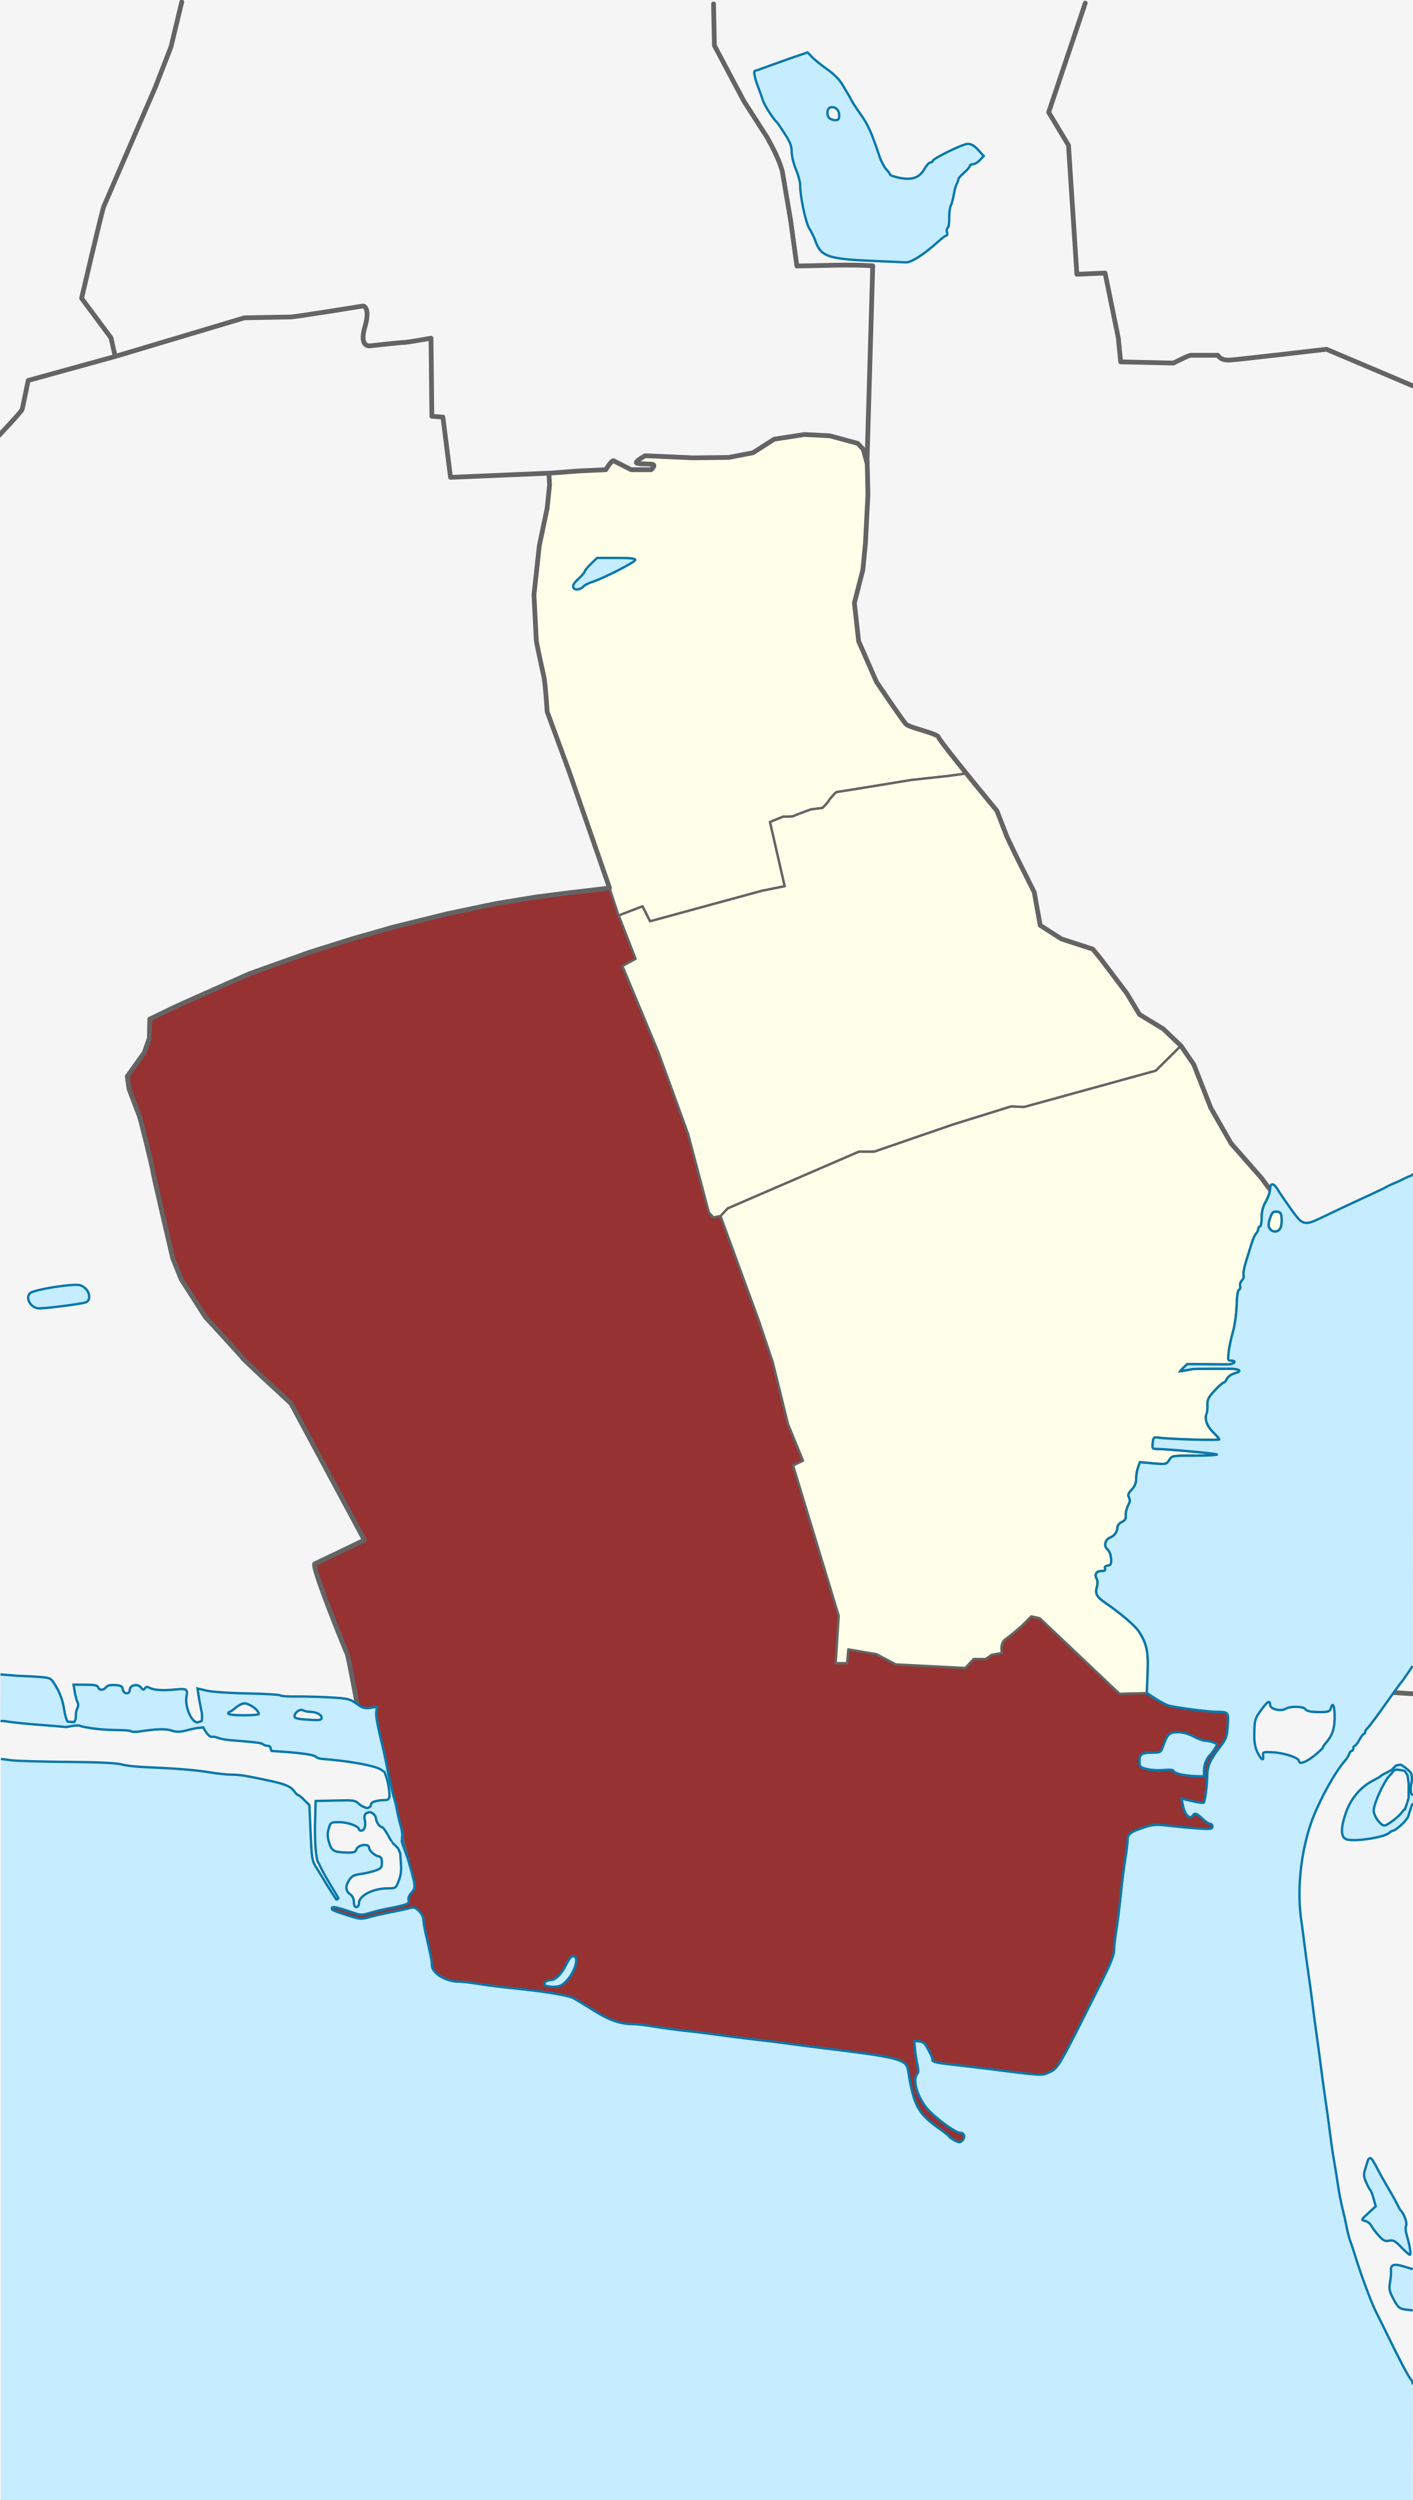 <?xml version="1.0" encoding="UTF-8"?>
<!-- Created with Inkscape (http://www.inkscape.org/) -->
<svg xmlns="http://www.w3.org/2000/svg" xmlns:dc="http://purl.org/dc/elements/1.1/" xmlns:cc="http://creativecommons.org/ns#" xmlns:rdf="http://www.w3.org/1999/02/22-rdf-syntax-ns#" xmlns:svg="http://www.w3.org/2000/svg" xmlns:sodipodi="http://sodipodi.sourceforge.net/DTD/sodipodi-0.dtd" xmlns:inkscape="http://www.inkscape.org/namespaces/inkscape" width="594.79" height="1052.36" id="svg3775" version="1.1" inkscape:version="0.48.1 " sodipodi:docname="Hvidovre_municipality.svg">
  <title id="title4437">Hvidovre municipality</title>
  <defs id="defs3" />
  <sodipodi:namedview inkscape:document-units="px" id="base" pagecolor="#ffffff" bordercolor="#666666" borderopacity="1.0" inkscape:pageopacity="0.0" inkscape:pageshadow="2" inkscape:zoom="0.49497475" inkscape:cx="128.31494" inkscape:cy="614.74326" inkscape:current-layer="svg3775" showgrid="false" units="px" fit-margin-top="0" fit-margin-left="0" fit-margin-right="0" fit-margin-bottom="0" inkscape:window-width="678" inkscape:window-height="716" inkscape:window-x="2089" inkscape:window-y="32" inkscape:window-maximized="0" showguides="true" inkscape:guide-bbox="true" />
  <rect style="fill:#f5f5f5;stroke:none" id="Denmark-BG" width="594.79" height="1052.36" x="0" y="0" />
  <g id="Hvidovre_municipality">
    <path id="Avedøre_sogn" style="color:#000000;fill:#963232;fill-opacity:1;stroke:#646464;stroke-width:1;stroke-linecap:round;stroke-linejoin:round;stroke-miterlimit:4;stroke-opacity:1;stroke-dasharray:none;stroke-dashoffset:0;marker:none;visibility:visible;display:inline;overflow:visible;enable-background:accumulate" d="m 319.334,555.617 5.935,17.678 6.44,26.138 6.313,15.405 -4.167,2.02 19.193,63.261 -1.263,19.951 4.798,0 0.505,-5.808 11.869,2.02 8.081,4.293 29.294,1.515 3.536,-3.788 5.051,0 2.525,-1.768 4.293,-0.758 c 0,0 -1.01,-4.041 1.515,-5.808 2.525,-1.768 6.819,-5.556 6.819,-5.556 l 4.041,-4.041 3.536,0.758 33.588,31.82 11.502,-0.288 3.637,2.308 c 2.005,1.29 4.455,2.598 5.438,2.906 2.519,0.791 16.901,2.68 20.469,2.688 4.846,0.009 4.946,0.113 4.531,5.906 -0.338,4.723 -0.647,5.505 -3.406,9.094 -4.058,5.278 -5.157,7.794 -5.219,11.906 -0.061,4.063 -0.95,10.762 -1.5,11.312 -0.211,0.211 -2.391,-0.084 -4.844,-0.656 l -4.469,-1.031 0.5,2.531 c 0.802,4.274 2.992,6.586 4.281,4.5 0.723,-1.17 1.695,-0.825 4.062,1.438 1.233,1.179 2.656,2.156 3.188,2.156 0.531,0 0.969,0.519 0.969,1.156 0,1.012 -0.794,1.105 -6.25,0.75 -3.438,-0.224 -8.922,-0.736 -12.188,-1.125 -5.121,-0.61 -6.503,-0.522 -10.094,0.625 -5.928,1.894 -7.184,2.84 -7.188,5.375 -10e-4,1.182 -0.452,4.879 -1,8.219 -0.548,3.339 -1.375,9.911 -1.844,14.625 -0.469,4.714 -1.29,11.375 -1.844,14.812 -0.553,3.438 -1,7.435 -1,8.875 0,1.8 -1.465,5.545 -4.688,11.969 -19.636,39.145 -18.635,37.399 -23.062,39.5 -2.535,1.203 -3.14,1.161 -24.75,-1.594 -4.321,-0.551 -11.487,-1.395 -15.906,-1.875 -5.796,-0.63 -8.031,-1.124 -8.031,-1.812 0,-0.525 -0.292,-1.505 -0.625,-2.188 -2.399,-4.909 -2.936,-5.54 -4.969,-5.75 l -2.094,-0.219 0.312,3.438 c 0.172,1.888 0.639,4.835 1.031,6.562 0.489,2.158 0.453,3.39 -0.062,3.906 -2.331,2.331 0.37,10.79 4.906,15.438 4.079,4.179 11.273,9.312 13.062,9.312 1.81,0 2.405,1.845 1.031,3.219 -1.006,1.006 -1.331,1.007 -3.219,0.031 -1.155,-0.597 -2.21,-1.347 -2.344,-1.656 -0.134,-0.31 -2.027,-1.808 -4.188,-3.344 -9.085,-6.456 -10.742,-9.615 -13.156,-24.719 -0.712,-4.454 -4.253,-5.327 -36.469,-9.219 -3.536,-0.427 -9.812,-1.245 -13.938,-1.812 -4.125,-0.568 -10.728,-1.387 -14.656,-1.812 -3.929,-0.425 -10.174,-1.208 -13.906,-1.75 -3.732,-0.542 -10.156,-1.351 -14.281,-1.781 -4.125,-0.43 -10.283,-1.265 -13.656,-1.844 -3.373,-0.579 -7.299,-1.031 -8.719,-1.031 -5.46,0 -10.121,-1.616 -16.781,-5.812 -3.662,-2.307 -7.539,-4.648 -8.594,-5.188 -2.247,-1.149 -12.652,-2.848 -24.75,-4.031 -4.714,-0.461 -11.317,-1.295 -14.656,-1.844 -3.339,-0.548 -7.242,-0.999 -8.656,-1 -5.493,-0.005 -11.344,-3.568 -11.344,-6.906 0,-1.675 -0.455,-4.073 -2.438,-12.5 -0.616,-2.618 -1.125,-5.591 -1.125,-6.625 0,-1.062 -0.814,-2.658 -1.844,-3.688 -1.45,-1.45 -2.215,-1.731 -3.75,-1.312 -1.061,0.289 -3.268,0.818 -4.938,1.156 -7.967,1.612 -9.352,1.902 -12.469,2.781 -2.943,0.83 -3.834,0.776 -7.5,-0.375 -6.744,-2.117 -8.094,-2.65 -8.094,-3.312 0,-0.397 0.203,-0.611 0.832,-0.597 1.133,0.026 3.65,0.792 8.855,2.566 2.467,0.84 3.354,0.82 6.062,-0.031 1.748,-0.549 5.112,-1.381 7.469,-1.844 8.648,-1.699 9.54,-2.039 9.125,-3.625 -0.243,-0.929 0.226,-2.095 1.281,-3.219 1.807,-1.923 1.733,-2.711 -1.312,-13.188 l -2.574,-10.504 c 0.395,-0.756 0.196,-1.746 -0.457,-3.465 -0.407,-1.071 -1.25,-4.572 -1.875,-7.75 -0.535,-2.722 -1.021,-4.61 -1.452,-5.671 l -2.201,-9.545 c -0.022,-0.233 -1.397,-7.778 -3.16,-14.721 -1.18,-4.646 -2.031,-9.538 -1.875,-10.875 l 0.281,-2.438 -2.75,0.438 c -2.321,0.371 -3.222,0.111 -5.681,-1.633 0,0 -3.618,-20.418 -4.154,-21.311 -0.536,-0.893 -15.179,-36.964 -13.571,-37.679 1.607,-0.714 20.893,-10 20.893,-10 l -30.893,-57.5 c 0,0 -20.179,-18.571 -20.536,-19.286 -0.357,-0.714 -15.536,-17.143 -15.536,-17.143 L 76.25,538.431 72.679,529.503 c 0,0 -8.393,-35.893 -8.393,-36.786 0,-0.893 -5.179,-21.964 -5.714,-23.214 -0.536,-1.25 -4.286,-11.25 -4.286,-11.25 l -0.714,-5.179 7.143,-10 2.143,-6.071 0.179,-8.036 c 0,0 12.143,-5.893 13.036,-6.25 0.893,-0.357 28.036,-12.5 28.929,-12.857 0.893,-0.357 25.536,-9.107 25.536,-9.107 l 17.452,-5.497 17.678,-5.051 22.476,-5.556 20.456,-4.293 16.92,-2.778 13.89,-1.768 17.173,-2.02 3.914,11.49 7.071,18.309 -5.556,3.03 15.152,36.365 12.501,34.345 8.713,32.956 1.894,2.147 2.967,-0.631 z" inkscape:connector-curvature="0" sodipodi:nodetypes="ccccccccccccccccsccccccscsssscccssssssscssssssssssccccsssscsssssssscssssscsssscsssssscsssccssccscccccsccscccsscccccssccccccccccccccccc" />
    <path id="Hvidovre_sogn" style="color:#000000;fill:#fefee9;fill-opacity:1;stroke:#646464;stroke-width:1;stroke-linecap:round;stroke-linejoin:round;stroke-miterlimit:4;stroke-opacity:1;stroke-dasharray:none;stroke-dashoffset:0;marker:none;visibility:visible;display:inline;overflow:visible;enable-background:accumulate" d="m 256.579,373.79 -17.173,-49.497 -9.091,-24.749 c 0,0 -0.758,-12.374 -1.515,-15.405 -0.758,-3.03 -3.03,-14.142 -3.03,-14.142 l -1.01,-19.698 2.273,-20.708 3.283,-15.657 1.01,-9.849 0.104,-4.742 11.964,-1.089 L 255,197.717 c 0,0 2.5,-4.286 3.393,-3.75 0.893,0.536 7.321,3.75 7.321,3.75 l 8.393,0 c 0,0 1.786,-1.607 0.893,-2.143 -0.893,-0.536 -7.143,0 -7.143,-0.893 0,-0.893 3.75,-2.857 3.75,-2.857 l 20.179,0.893 15,-0.179 10.179,-1.964 8.929,-5.714 12.679,-1.964 10.714,0.536 11.786,3.214 2.321,2.5 1.67,5.921 0.294,13.008 -1.071,20.714 -1.071,11.071 -3.571,13.929 1.786,16.071 7.5,17.143 c 0,0 11.071,16.429 12.5,17.857 1.429,1.429 13.214,3.929 13.571,5.357 0.23,0.918 6.951,9.361 11.718,15.37 l -7.077,0.978 -16.162,1.768 c 0,0 -30.683,5.051 -31.188,5.051 -0.505,0 -2.904,2.778 -3.409,3.662 -0.505,0.884 -2.652,3.03 -2.652,3.03 l -4.925,0.631 c 0,0 -6.566,2.399 -7.197,2.778 -0.631,0.379 -4.419,0.253 -4.419,0.253 l -5.556,2.273 6.187,27.022 -9.47,1.894 -47.225,12.879 -3.157,-6.313 -10.102,3.914 z" inkscape:connector-curvature="0" sodipodi:nodetypes="cccsccccccccsccssccccccccccccccccsscccssccscccccccc" />
    <path id="Risbjerg_sogn" style="color:#000000;fill:#fefee9;fill-opacity:1;stroke:#646464;stroke-width:1;stroke-linecap:round;stroke-linejoin:round;stroke-miterlimit:4;stroke-opacity:1;stroke-dasharray:none;stroke-dashoffset:0;marker:none;visibility:visible;display:inline;overflow:visible;enable-background:accumulate" d="m 267.564,403.59 -5.556,3.03 15.152,36.365 12.501,34.345 8.713,32.956 1.894,2.147 3.157,-0.631 2.904,-3.157 55.18,-23.865 6.44,0 32.956,-11.364 24.749,-7.702 5.43,0.253 55.432,-15.279 10.586,-10.507 -7.458,-7.106 -10,-6.071 -5.357,-8.929 -11.071,-14.643 -3.214,-3.929 -13.214,-4.286 -8.929,-5.714 -2.5,-13.929 -7.143,-14.286 -4.286,-8.929 -4.286,-11.071 -8.214,-10 c 0,0 -2.051,-2.507 -4.71,-5.701 l -7.077,0.978 -16.162,1.768 c 0,0 -30.683,5.051 -31.188,5.051 -0.505,0 -2.904,2.778 -3.409,3.662 -0.505,0.884 -2.652,3.03 -2.652,3.03 l -4.925,0.631 c 0,0 -6.566,2.399 -7.197,2.778 -0.631,0.379 -4.419,0.253 -4.419,0.253 l -5.556,2.273 6.187,27.022 -9.47,1.894 -47.225,12.879 -3.157,-6.313 -10.038,3.851 z" inkscape:connector-curvature="0" sodipodi:nodetypes="ccccccccccccccccccccccccccccccssccscccccccc" />
    <path sodipodi:nodetypes="ccssssccccccccccccccccccsccccccssssssscssccssssscccssscssssccsssssccccsssscccsssssscsccccccccccccccccc" inkscape:connector-curvature="0" d="m 537,509.969 c 0.157,0.002 0.314,0.01 0.5,0.031 1.525,0.178 1.846,0.612 2.031,2.844 0.121,1.457 -0.133,3.323 -0.562,4.125 -0.87,1.625 -2.847,1.903 -4.156,0.594 -1.084,-1.084 -1.094,-2.351 0,-5.375 0.625,-1.729 1.091,-2.233 2.188,-2.219 z m -217.666,45.649 5.935,17.678 6.44,26.138 6.313,15.405 -4.167,2.02 19.193,63.261 -1.263,19.951 4.798,0 0.505,-5.808 11.869,2.02 8.081,4.293 29.294,1.515 3.536,-3.788 5.051,0 2.525,-1.768 4.293,-0.758 c 0,0 -1.01,-4.041 1.515,-5.808 2.525,-1.768 6.819,-5.556 6.819,-5.556 l 4.041,-4.041 3.536,0.758 33.588,31.82 11.502,-0.288 0.355,-8.473 c 0.373,-9.046 -0.404,-12.578 -3.844,-17.688 -1.584,-2.353 -7.753,-7.595 -13.875,-11.781 -3.792,-2.592 -4.465,-3.9 -3.594,-6.938 0.325,-1.132 0.267,-2.518 -0.125,-3.219 -1.026,-1.834 -0.132,-3.281 2,-3.281 1.345,0 1.781,-0.298 1.5,-1.031 -0.258,-0.671 0.132,-1.104 1.156,-1.25 1.337,-0.19 1.545,-0.61 1.406,-2.938 -0.099,-1.658 -0.719,-3.21 -1.562,-3.938 -1.617,-1.395 -0.948,-4.136 1.188,-4.938 1.735,-0.651 3.004,-2.397 3.031,-4.188 0.014,-0.896 0.741,-1.841 1.844,-2.344 1.275,-0.581 1.796,-1.327 1.688,-2.438 -0.155,-1.581 0.331,-3.391 1.469,-5.562 0.325,-0.621 0.269,-1.671 -0.125,-2.375 -0.552,-0.986 -0.319,-1.711 1.125,-3.219 1.287,-1.343 1.875,-2.714 1.875,-4.469 0,-1.393 0.342,-3.552 0.781,-4.812 l 0.812,-2.312 5.562,0.5 c 5.443,0.475 5.58,0.427 6.781,-1.406 1.223,-1.867 1.251,-1.844 10.906,-1.844 5.324,0 9.454,-0.233 9.188,-0.5 -0.417,-0.417 -20.239,-2.241 -25.5,-2.344 -1.658,-0.032 -1.799,-0.239 -1.531,-2.531 0.277,-2.373 0.418,-2.51 2.531,-2.188 4.182,0.639 25.469,1.241 25.469,0.719 0,-0.285 -1.139,-1.617 -2.531,-2.969 -2.629,-2.553 -3.738,-5.653 -2.812,-7.844 0.296,-0.7 0.451,-2.401 0.375,-3.781 -0.113,-2.063 0.413,-3.123 2.969,-5.906 1.709,-1.861 3.43,-3.375 3.812,-3.375 0.382,0 1.018,-0.72 1.406,-1.594 0.391,-0.881 1.744,-1.885 3.031,-2.25 3.31,-0.937 2.848,-1.778 -1.094,-2.031 -0.706,-0.045 -15.793,0.04 -16.286,0.121 -0.668,0.109 -4.866,0.951 -5.36,0.993 0.518,-0.756 2.619,-2.672 2.996,-3.047 0.395,-0.045 16.648,0.179 17.588,0.089 2.515,-0.242 3.255,-1.562 0.875,-1.562 -1.334,0 -1.416,-0.307 -1,-3.75 0.249,-2.062 1.072,-5.862 1.812,-8.438 0.741,-2.575 1.426,-7.55 1.531,-11.031 0.119,-3.952 0.491,-6.424 1,-6.594 0.448,-0.149 0.654,-0.854 0.469,-1.562 -0.185,-0.708 0.163,-1.788 0.781,-2.406 0.619,-0.619 0.931,-1.648 0.688,-2.281 -0.243,-0.634 0.219,-3.154 1,-5.594 0.781,-2.44 1.843,-5.888 2.375,-7.656 0.532,-1.768 1.372,-3.637 1.875,-4.156 0.503,-0.519 0.906,-1.376 0.906,-1.938 0,-0.561 0.326,-1.031 0.719,-1.031 0.393,0 0.714,-1.688 0.719,-3.75 0.006,-2.674 0.545,-4.658 1.812,-6.875 0.977,-1.71 1.75,-4.018 1.699,-5.119 l -0.944,-1.034 -2.589,-3.571 -12.857,-14.643 -8.571,-15 -3.214,-8.214 -3.929,-10 -5.399,-7.894 -10.586,10.507 -55.432,15.279 -5.43,-0.253 -24.749,7.702 -32.956,11.364 -6.44,0 -55.18,23.865 -3.03,3.22 z" style="color:#000000;fill:#fefee9;fill-opacity:1;stroke:#646464;stroke-width:1;stroke-linecap:round;stroke-linejoin:round;stroke-miterlimit:4;stroke-opacity:1;stroke-dasharray:none;stroke-dashoffset:0;marker:none;visibility:visible;display:inline;overflow:visible;enable-background:accumulate" id="Strandmarks_sogn" />
  </g>
  <g id="other">
    <path id="municipality_border" style="color:#000000;fill:none;stroke:#646464;stroke-width:2;stroke-linecap:round;stroke-linejoin:round;stroke-miterlimit:4;stroke-opacity:1;stroke-dasharray:none;stroke-dashoffset:0;marker:none;visibility:visible;display:inline;overflow:visible;enable-background:accumulate" d="m 456.841,1.296 -15.405,45.962 8.334,13.89 3.536,54.296 11.869,-0.505 5.556,27.274 1.01,10.102 22.223,0.505 c 0,0 6.313,-3.283 7.324,-3.283 1.01,0 11.364,0 11.364,0 0,0 1.01,2.273 5.051,2.02 4.041,-0.253 40.659,-4.546 40.659,-4.546 l 36.365,15.405 m -8.081,550.028 8.081,0.505 M -0.505,183.376 c 0,0 9.596,-10.102 9.849,-11.112 0.253,-1.01 2.525,-12.122 2.525,-12.122 l 36.618,-10.102 -1.768,-7.829 -12.374,-16.668 c 0,0 8.586,-36.871 9.344,-38.638 C 44.447,85.139 65.407,36.652 65.407,36.652 L 71.973,19.732 76.519,0.791 M 300.357,1.646 l 0.357,17.5 12.5,23.571 9.643,15 c 2.493,4.528 4.927,9.096 6.429,14.286 l 3.571,21.071 2.576,18.878 c 10.636,-0.079 21.387,-0.749 31.941,-0.067 L 365,193.074 l 0.357,15 -1.071,20.714 -1.071,11.071 -3.571,13.929 1.786,16.071 7.5,17.143 c 0,0 11.071,16.429 12.5,17.857 1.429,1.429 13.214,3.929 13.571,5.357 0.357,1.429 16.429,21.071 16.429,21.071 l 8.214,10 4.286,11.071 4.286,8.929 7.143,14.286 2.5,13.929 8.929,5.714 13.214,4.286 3.214,3.929 11.071,14.643 5.357,8.929 10,6.071 7.5,7.143 5.357,7.857 3.929,10 3.214,8.214 8.571,15 12.857,14.643 2.589,3.571 0.893,1.071 M 48.482,150.039 102.857,133.789 c 0,0 17.143,-0.357 19.286,-0.357 2.143,0 30.714,-4.643 30.714,-4.643 0,0 3.214,0.357 0.714,8.929 -2.5,8.571 2.143,7.857 2.143,7.857 0,0 12.857,-1.429 14.286,-1.429 1.429,0 11.429,-1.786 11.429,-1.786 l 0.357,32.857 4.643,0.357 3.214,25.357 42.143,-1.786 11.607,-0.893 L 255,197.717 c 0,0 2.5,-4.286 3.393,-3.75 0.893,0.536 7.321,3.75 7.321,3.75 l 8.393,0 c 0,0 1.786,-1.607 0.893,-2.143 -0.893,-0.536 -7.143,0 -7.143,-0.893 0,-0.893 3.75,-2.857 3.75,-2.857 l 20.179,0.893 15,-0.179 10.179,-1.964 8.929,-5.714 12.679,-1.964 10.714,0.536 11.786,3.214 2.321,2.5 L 365,195.039 M 150.357,717.36 c 0,0 -3.75,-20.536 -4.286,-21.429 -0.536,-0.893 -15.179,-36.964 -13.571,-37.679 1.607,-0.714 20.893,-10 20.893,-10 l -30.893,-57.5 c 0,0 -20.179,-18.571 -20.536,-19.286 -0.357,-0.714 -15.536,-17.143 -15.536,-17.143 L 76.25,538.431 72.679,529.503 c 0,0 -8.393,-35.893 -8.393,-36.786 0,-0.893 -5.179,-21.964 -5.714,-23.214 -0.536,-1.25 -4.286,-11.25 -4.286,-11.25 l -0.714,-5.179 7.143,-10 2.143,-6.071 0.179,-8.036 c 0,0 12.143,-5.893 13.036,-6.25 0.893,-0.357 28.036,-12.5 28.929,-12.857 0.893,-0.357 25.536,-9.107 25.536,-9.107 l 17.452,-5.497 17.678,-5.051 22.476,-5.556 20.456,-4.293 16.92,-2.778 13.89,-1.768 17.173,-2.02 -17.173,-49.497 -9.091,-24.749 c 0,0 -0.758,-12.374 -1.515,-15.405 -0.758,-3.03 -3.03,-14.142 -3.03,-14.142 l -1.01,-19.698 2.273,-20.708 3.283,-15.657 1.01,-9.849 -0.253,-4.546" inkscape:connector-curvature="0" sodipodi:nodetypes="ccccccccscscccccsccccsccccccccccccccccccssccccccccccccccccccccccscscscccccccsccssccccccccccccsccscccsscccccssccccccccccscccccc" />
    <path style="fill:#c6ecff;fill-opacity:1;fill-rule:evenodd;stroke:none;stroke-opacity:1" d="m 339.938,22.062 -6.031,2.062 c -3.312,1.148 -8.228,2.909 -10.938,3.906 -2.709,0.997 -5.049,1.812 -5.188,1.812 -0.663,0 -0.121,2.896 1.219,6.438 0.815,2.155 1.794,4.891 2.156,6.062 0.593,1.918 4.516,8.045 5.719,8.938 0.265,0.196 1.785,2.421 3.406,4.938 2.308,3.582 2.969,5.241 2.969,7.688 0,1.726 0.795,5.032 1.781,7.375 0.982,2.333 1.781,5.307 1.781,6.625 0,4.926 2.323,15.829 3.906,18.344 0.88,1.397 2.043,3.812 2.594,5.375 2.247,6.382 5.334,7.422 24.562,8.219 6.679,0.277 12.646,0.531 13.25,0.594 2.276,0.235 7.592,-3.134 14.062,-8.969 1.416,-1.277 2.86,-2.344 3.219,-2.344 0.359,0 0.458,-0.591 0.219,-1.344 -0.239,-0.753 -0.094,-1.593 0.312,-1.844 0.406,-0.251 0.673,-2.148 0.625,-4.219 -0.048,-2.071 0.259,-4.37 0.656,-5.125 0.397,-0.755 0.962,-2.826 1.25,-4.594 0.288,-1.768 0.851,-3.871 1.281,-4.656 0.431,-0.786 0.729,-1.643 0.656,-1.906 -0.073,-0.263 0.979,-1.458 2.344,-2.656 1.365,-1.198 2.5,-2.501 2.5,-2.906 0,-0.405 0.564,-0.75 1.281,-0.75 0.717,0 2.045,-0.768 2.938,-1.719 l 1.625,-1.719 -2.312,-2.562 c -1.64,-1.803 -2.958,-2.562 -4.406,-2.562 -2.121,0 -14.844,6.243 -14.844,7.281 0,0.321 -0.421,0.562 -0.938,0.562 -0.517,0 -1.635,1.235 -2.469,2.719 -2.079,3.7 -5.251,4.815 -10.531,3.719 -2.156,-0.448 -3.938,-1.053 -3.938,-1.344 0,-0.291 -0.71,-1.303 -1.594,-2.25 -0.884,-0.947 -2.151,-3.337 -2.812,-5.312 -3.424,-10.227 -4.787,-13.296 -7.781,-17.531 -1.799,-2.545 -3.502,-5.098 -3.781,-5.688 -0.279,-0.589 -0.899,-1.738 -1.375,-2.531 -0.476,-0.794 -1.729,-2.906 -2.781,-4.688 -1.178,-1.994 -3.603,-4.421 -6.344,-6.344 -2.448,-1.717 -5.298,-4.031 -6.344,-5.125 z m 10.156,23.062 c 1.664,-0.159 3.156,1.291 3.156,3.312 0,1.734 -0.311,2.125 -1.656,2.125 -0.904,0 -2.029,-0.372 -2.5,-0.844 -1.222,-1.222 -1.045,-3.929 0.281,-4.438 0.241,-0.092 0.481,-0.133 0.719,-0.156 z m -98.781,189.719 -2.594,2.531 c -1.435,1.394 -2.625,2.85 -2.625,3.219 0,0.369 -1.185,1.743 -2.625,3.062 -1.838,1.684 -2.456,2.761 -2.125,3.625 0.513,1.338 3.072,1.015 4.406,-0.562 0.393,-0.464 2.051,-1.283 3.688,-1.812 4.536,-1.469 17.623,-8.146 17.938,-9.156 0.211,-0.678 -1.703,-0.906 -7.906,-0.906 z M 537,509.969 c 0.157,0.002 0.314,0.01 0.5,0.031 1.525,0.178 1.846,0.612 2.031,2.844 0.121,1.457 -0.133,3.323 -0.562,4.125 -0.87,1.625 -2.847,1.903 -4.156,0.594 -1.084,-1.084 -1.094,-2.351 0,-5.375 0.625,-1.729 1.091,-2.233 2.188,-2.219 z M 31.562,540.812 c -0.683,0.017 -1.512,0.066 -2.531,0.156 -6.477,0.574 -15.094,2.29 -16.25,3.25 -2.178,1.807 -0.277,5.826 3.062,6.469 1.672,0.322 18.797,-1.825 20.438,-2.562 1.958,-0.881 1.581,-4.334 -0.656,-6.094 -1.229,-0.966 -2.015,-1.27 -4.062,-1.219 z M 534.156,716.375 c 0.347,0.013 0.5,0.459 0.5,1.312 0,1.742 4.545,2.823 6.562,1.562 1.878,-1.173 7.551,-1.045 8.25,0.188 0.318,0.561 1.816,1.051 3.406,1.125 5.782,0.27 6.925,0.045 7.312,-1.438 0.791,-3.026 1.625,-1.195 1.625,3.531 0,4.987 -0.985,7.875 -3.75,11.031 -0.688,0.785 -1.25,1.652 -1.25,1.938 0,0.285 -1.641,1.833 -3.656,3.438 -3.5,2.787 -6.344,3.771 -6.344,2.188 0,-1.33 -6.166,-3.412 -10.812,-3.656 -4.364,-0.23 -4.527,-0.167 -4.312,1.375 0.355,2.55 -0.819,1.857 -2.375,-1.406 -1.089,-2.283 -1.398,-4.298 -1.312,-8.469 0.105,-5.085 0.304,-5.751 2.75,-9.156 1.747,-2.431 2.829,-3.584 3.406,-3.562 z M 102.844,717 c 2.214,0 6.06,2.826 6.094,4.469 0.006,0.295 -2.871,0.531 -6.406,0.531 -3.81,0 -6.438,-0.295 -6.438,-0.719 0,-0.393 0.237,-0.718 0.531,-0.719 0.295,-4.8e-4 1.484,-0.8 2.625,-1.781 C 100.391,717.8 102.01,717 102.844,717 z m 24.219,2.719 c 0.179,0.021 0.322,0.063 0.469,0.156 0.58,0.367 1.988,0.681 3.094,0.688 2.57,0.014 4.75,1.174 4.75,2.531 0,0.823 -0.83,1.023 -3.75,0.875 -6.269,-0.317 -7.656,-0.61 -7.656,-1.562 0,-1.379 1.844,-2.838 3.094,-2.688 z m 368.719,9.406 c -3.551,0 -4.419,0.84 -6.188,5.906 -0.872,2.497 -1.116,2.679 -3.812,2.688 -5.172,0.017 -6.125,0.556 -6.125,3.5 0,2.49 0.184,2.663 3.062,3.406 1.67,0.431 4.866,0.608 7.125,0.406 2.659,-0.238 4.125,-0.086 4.125,0.406 0,0.418 1.362,1.064 3.031,1.438 1.67,0.374 4.54,0.708 6.406,0.75 l 3.406,0.094 0,-2.719 c 0,-2.29 1.281,-5.249 2.844,-6.594 0.228,-0.196 0.965,-1.227 1.656,-2.312 1.243,-1.954 1.242,-1.989 -0.594,-2.688 -1.02,-0.388 -2.545,-0.688 -3.406,-0.688 -0.861,0 -3.093,-0.83 -4.938,-1.812 -2.155,-1.147 -4.519,-1.781 -6.594,-1.781 z m 99.009,26.455 c 0,0 -0.647,-0.363 -0.758,-0.552 -0.11,-0.189 -0.205,-2.194 -0.189,-2.683 0.016,-0.489 0.316,-1.815 0.363,-2.068 0.047,-0.253 0.174,-1.326 0.142,-1.578 -0.032,-0.253 0,-1.042 -0.079,-1.263 -0.079,-0.221 -0.268,-1.089 -0.363,-1.247 -0.095,-0.158 -0.931,-0.947 -1.089,-1.089 -0.158,-0.142 -1.215,-1.042 -1.389,-1.184 -0.174,-0.142 -1.105,-0.726 -1.184,-0.789 -0.079,-0.063 -0.331,-0.316 -0.773,-0.316 -0.442,0 -1.926,0.395 -1.926,0.395 l -0.595,0.696 c -0.225,-0.06 -0.57,0.742 -1.576,1.317 -0.969,0.554 -2.254,1.219 -2.844,1.5 -0.589,0.281 -1.241,0.712 -1.438,0.938 -0.196,0.225 -1.584,1.043 -3.094,1.812 -5.164,2.631 -9.288,7.444 -11.344,13.25 -2.586,7.303 -2.341,11.135 0.75,11.656 4.367,0.737 15.227,-1.049 17.312,-2.844 0.62,-0.534 1.369,-0.969 1.656,-0.969 1.222,0 6.059,-4.553 6.438,-6.062 0.227,-0.906 0.635,-2.187 0.875,-2.812 0,0 0.472,-1.577 0.535,-1.656 0.063,-0.079 0.521,-0.947 0.521,-0.947 m -3.236,2.205 c -0.82,0.635 -1.553,1.943 -2.914,3.179 -2.357,2.142 -4.967,3.925 -5.812,3.938 -1.631,0.024 -4.531,-3.997 -4.531,-6.281 0,-2.947 4.384,-12.518 6.844,-14.906 0.64,-0.621 1.108,-1.212 1.428,-1.719 l 0.235,-0.21 c 0,0 0.726,-0.489 1.436,-0.395 0.71,0.095 3.046,0.442 3.094,0.521 0.047,0.079 1.2,1.831 1.2,1.831 l 0.489,3.52 -0.032,5.856 c 0,0 -0.552,2.257 -0.631,2.336 -0.079,0.079 -0.805,2.331 -0.805,2.331 z m -350.226,62.117 c -0.812,0 -1.895,1.298 -3,3.625 -1.781,3.752 -4.386,6.387 -6.375,6.406 -1.731,0.016 -3.212,1.132 -2.656,2.031 0.27,0.437 1.911,0.812 3.625,0.812 2.535,0 3.537,-0.412 5.344,-2.219 3.83,-3.83 5.791,-10.656 3.062,-10.656 z m 335.469,85 c -0.384,0 -0.809,0.415 -0.938,0.906 -0.129,0.491 -0.636,2.141 -1.125,3.656 -0.769,2.382 -0.69,3.161 0.438,5.719 0.717,1.628 1.516,3.116 1.781,3.312 0.265,0.196 0.844,1.789 1.312,3.531 l 0.875,3.156 -3.125,2.875 c -3.072,2.843 -3.077,2.861 -1.312,3.281 0.979,0.233 2.129,1.13 2.562,2 0.434,0.87 1.84,2.744 3.125,4.156 1.947,2.139 2.695,2.498 4.406,2.156 1.748,-0.35 2.505,0.053 5.094,2.75 1.673,1.742 3.281,3.173 3.594,3.188 0.635,0.03 0.043,-3.787 -1.281,-8.25 -0.508,-1.713 -0.602,-3.403 -0.25,-4.031 0.539,-0.963 -0.939,-5.171 -2.188,-6.25 -0.227,-0.196 -0.95,-1.469 -1.625,-2.844 -0.675,-1.375 -2.198,-4.129 -3.375,-6.094 -1.177,-1.964 -2.828,-4.835 -3.656,-6.406 -3.246,-6.156 -3.638,-6.812 -4.312,-6.812 z m 10.562,44.906 c -1.436,0.071 -1.953,0.905 -1.781,2.531 0.088,0.83 -0.094,2.98 -0.406,4.781 -0.495,2.854 -0.311,3.785 1.469,7.156 1.737,3.289 2.418,3.906 4.531,4.281 1.367,0.243 3.241,0.377 3.536,0.429 -0.04,-0.399 -0.004,-16.639 -0.004,-17.366 l -3.75,-1.125 c -1.555,-0.478 -2.732,-0.73 -3.594,-0.688 z M 156.812,763.25 c 0.786,0.491 1.425,1.472 1.438,2.156 0.026,1.433 1.636,3.719 2.594,3.719 0.358,0 1.441,1.451 2.406,3.219 0.966,1.768 1.798,3.219 1.844,3.219 0,0 2.213,2.099 2.402,2.352 0.189,0.253 1.017,2.273 1.017,2.273 -0.002,0.761 0.044,1.687 0.143,2.781 0.378,4.173 0.215,5.984 -0.781,8.594 -1.253,3.279 -1.259,3.281 -4.625,3.281 -6.222,0 -12.156,3.056 -12.156,6.25 0,0.97 -0.424,1.625 -1.062,1.625 -0.71,0 -1.062,-0.732 -1.062,-2.125 0,-1.212 -0.565,-2.493 -1.312,-3.031 -2.151,-1.548 -2.408,-3.376 -0.844,-5.906 1.196,-1.936 1.992,-2.43 4.812,-2.812 1.865,-0.253 4.679,-0.891 6.25,-1.438 2.562,-0.891 2.875,-1.242 2.875,-3.375 0,-1.813 -0.348,-2.454 -1.438,-2.656 -1.526,-0.284 -3.938,-2.457 -3.938,-3.562 0,-2.016 -4.708,-1.413 -5.375,0.688 -0.345,1.087 -1.09,1.339 -3.781,1.281 -5.653,-0.12 -6.639,-0.666 -7.688,-4.219 -0.728,-2.465 -0.776,-3.806 -0.156,-5.875 0.796,-2.658 0.838,-2.688 4.562,-2.688 3.52,0 8.145,1.717 8.156,3.031 0.002,0.295 0.468,0.531 1.031,0.531 1.33,0 2.004,-2.242 1.406,-4.625 -0.349,-1.389 -0.111,-2.149 0.875,-2.875 0.786,0.038 1.015,-0.759 2.406,0.187 z m -2.374,-2.193 c -0.786,-0.291 -2.333,-0.787 -3.283,-1.714 -1.641,-1.602 -2.134,-1.659 -10,-1.469 l -8.281,0.188 -0.219,8.219 c -0.26,9.593 0.351,16.779 1.531,18.031 2.333,5.135 6.78,11.984 8.257,14.604 -0.27,0.441 -0.458,0.659 -0.837,0.659 -2.549,-3.611 -6.066,-9.82 -8.763,-14.013 -1.44,-2.23 -1.65,-3.757 -2.094,-14.125 l -0.5,-11.625 -2.125,-2.125 c -1.17,-1.17 -2.349,-2.125 -2.625,-2.125 -0.276,0 -0.985,-0.681 -1.562,-1.5 -1.453,-2.059 -3.731,-3.054 -9.969,-4.406 C 103.846,747.462 100.978,747 97.562,747 c -1.883,0 -6.114,-0.447 -9.406,-1 -5.693,-0.956 -14.236,-1.651 -27.844,-2.219 -3.38,-0.141 -7.554,-0.643 -9.281,-1.125 -2.05,-0.572 -9.845,-0.931 -22.438,-1.031 -10.607,-0.084 -21.295,-0.386 -23.75,-0.688 L 0.375,740.375 c 0,104.115 0,208.229 0,312.344 198.094,0 396.188,0 594.281,0 -0.138,-1.37 0.089,-47.856 0.081,-49.029 -0.1,-1.113 -0.662,-1.99 -0.799,-2.128 -0.976,-0.977 -4.796,-8.214 -9.625,-18.156 -2.195,-4.518 -4.298,-8.749 -4.656,-9.406 -1.973,-3.622 -6.556,-15.802 -9.219,-24.5 -0.722,-2.357 -1.629,-5.112 -2.031,-6.094 -0.402,-0.982 -1.104,-3.705 -1.562,-6.062 -0.458,-2.357 -1.294,-6.058 -1.844,-8.219 -0.55,-2.161 -1.351,-6.335 -1.781,-9.281 -0.43,-2.946 -1.237,-7.92 -1.781,-11.062 -0.544,-3.143 -1.322,-8.621 -1.75,-12.156 -0.428,-3.536 -1.255,-9.487 -1.812,-13.219 -0.558,-3.732 -1.376,-9.652 -1.812,-13.188 -0.436,-3.536 -1.238,-9.487 -1.781,-13.219 -0.543,-3.732 -1.323,-9.683 -1.75,-13.219 -0.427,-3.536 -1.223,-9.487 -1.781,-13.219 -0.558,-3.732 -1.347,-9.504 -1.75,-12.844 -0.403,-3.339 -0.906,-7.219 -1.125,-8.594 -2.019,-12.694 -0.515,-28.618 3.969,-41.688 2.942,-8.578 10.08,-21.641 14.438,-26.469 0.683,-0.757 1.429,-1.971 1.656,-2.688 C 568.165,737.565 568.634,737 569,737 c 0.366,0 0.656,-0.504 0.656,-1.094 0,-0.589 0.294,-1.062 0.625,-1.062 0.331,0 1.197,-1.125 1.938,-2.5 0.74,-1.375 1.603,-2.5 1.906,-2.5 0.304,0 0.531,-0.365 0.531,-0.812 0,-0.448 0.439,-1.158 0.969,-1.594 0.53,-0.436 3.806,-4.808 7.281,-9.719 3.476,-4.911 6.501,-9.116 6.719,-9.312 0.217,-0.196 1.442,-1.872 2.719,-3.75 l 2.312,-3.406 c -0.053,-1.829 0.365,-202.659 0.163,-207.012 -0.881,0.51 -0.692,0.606 -0.726,0.606 -0.31,0 -1.768,0.619 -3.25,1.375 -1.482,0.756 -3.569,1.708 -4.625,2.125 -1.056,0.417 -2.379,1.077 -2.969,1.438 -0.589,0.36 -3.344,1.673 -6.094,2.938 -8.53,3.924 -14.067,6.522 -19.969,9.375 -8.27,3.998 -8.685,3.917 -13.719,-3.125 -2.317,-3.241 -4.841,-6.942 -5.594,-8.219 -1.709,-2.899 -3.219,-3.015 -3.219,-0.25 0,1.138 -0.773,3.447 -1.75,5.156 -1.267,2.217 -1.806,4.201 -1.812,6.875 -0.005,2.062 -0.326,3.75 -0.719,3.75 -0.393,0 -0.719,0.47 -0.719,1.031 0,0.561 -0.403,1.418 -0.906,1.938 -0.503,0.519 -1.343,2.388 -1.875,4.156 -0.532,1.768 -1.594,5.216 -2.375,7.656 -0.781,2.44 -1.243,4.96 -1,5.594 0.243,0.634 -0.069,1.663 -0.688,2.281 -0.619,0.619 -0.966,1.698 -0.781,2.406 0.185,0.708 -0.02,1.413 -0.469,1.562 -0.509,0.17 -0.881,2.642 -1,6.594 -0.105,3.482 -0.791,8.456 -1.531,11.031 -0.741,2.575 -1.564,6.375 -1.812,8.438 -0.416,3.443 -0.334,3.75 1,3.75 2.38,0 1.64,1.32 -0.875,1.562 -0.94,0.091 -17.193,-0.134 -17.588,-0.089 -0.378,0.374 -2.478,2.29 -2.996,3.047 0.495,-0.042 4.692,-0.883 5.36,-0.993 0.493,-0.081 15.58,-0.166 16.286,-0.121 3.941,0.253 4.403,1.094 1.094,2.031 -1.288,0.365 -2.64,1.369 -3.031,2.25 -0.388,0.874 -1.024,1.594 -1.406,1.594 -0.382,0 -2.104,1.514 -3.812,3.375 -2.555,2.783 -3.082,3.843 -2.969,5.906 0.076,1.38 -0.079,3.082 -0.375,3.781 -0.926,2.19 0.184,5.291 2.812,7.844 1.392,1.352 2.531,2.683 2.531,2.969 0,0.522 -21.286,-0.08 -25.469,-0.719 -2.113,-0.323 -2.254,-0.186 -2.531,2.188 -0.268,2.292 -0.127,2.499 1.531,2.531 5.261,0.103 25.083,1.927 25.5,2.344 0.267,0.267 -3.864,0.5 -9.188,0.5 -9.655,0 -9.683,-0.023 -10.906,1.844 -1.201,1.833 -1.338,1.881 -6.781,1.406 l -5.562,-0.5 -0.812,2.312 c -0.439,1.26 -0.781,3.419 -0.781,4.812 0,1.755 -0.588,3.126 -1.875,4.469 -1.444,1.507 -1.677,2.233 -1.125,3.219 0.394,0.704 0.45,1.754 0.125,2.375 -1.138,2.171 -1.623,3.981 -1.469,5.562 0.109,1.111 -0.413,1.857 -1.688,2.438 -1.102,0.502 -1.83,1.448 -1.844,2.344 -0.027,1.791 -1.297,3.536 -3.031,4.188 -2.135,0.801 -2.804,3.542 -1.188,4.938 0.843,0.728 1.463,2.279 1.562,3.938 0.139,2.328 -0.07,2.747 -1.406,2.938 -1.025,0.146 -1.414,0.579 -1.156,1.25 0.281,0.733 -0.155,1.031 -1.5,1.031 -2.132,0 -3.026,1.448 -2,3.281 0.392,0.7 0.45,2.087 0.125,3.219 -0.871,3.038 -0.198,4.345 3.594,6.938 6.122,4.186 12.291,9.428 13.875,11.781 3.439,5.11 4.216,8.641 3.844,17.688 l -0.344,8.438 3.625,2.344 c 2.005,1.29 4.455,2.598 5.438,2.906 2.519,0.791 16.901,2.68 20.469,2.688 4.846,0.009 4.946,0.113 4.531,5.906 -0.338,4.723 -0.647,5.505 -3.406,9.094 -4.058,5.278 -5.157,7.794 -5.219,11.906 -0.061,4.063 -0.95,10.762 -1.5,11.312 -0.211,0.211 -2.391,-0.084 -4.844,-0.656 l -4.469,-1.031 0.5,2.531 c 0.802,4.274 2.992,6.586 4.281,4.5 0.723,-1.17 1.695,-0.825 4.062,1.438 1.233,1.179 2.656,2.156 3.188,2.156 0.531,0 0.969,0.519 0.969,1.156 0,1.012 -0.794,1.105 -6.25,0.75 -3.438,-0.224 -8.922,-0.736 -12.188,-1.125 -5.121,-0.61 -6.503,-0.522 -10.094,0.625 -5.928,1.894 -7.184,2.84 -7.188,5.375 -10e-4,1.182 -0.452,4.879 -1,8.219 -0.548,3.339 -1.375,9.911 -1.844,14.625 -0.469,4.714 -1.29,11.375 -1.844,14.812 -0.553,3.438 -1,7.435 -1,8.875 0,1.8 -1.465,5.545 -4.688,11.969 -19.636,39.145 -18.635,37.399 -23.062,39.5 -2.535,1.203 -3.14,1.161 -24.75,-1.594 -4.321,-0.551 -11.487,-1.395 -15.906,-1.875 -5.796,-0.63 -8.031,-1.124 -8.031,-1.812 0,-0.525 -0.292,-1.505 -0.625,-2.188 -2.399,-4.909 -2.936,-5.54 -4.969,-5.75 l -2.094,-0.219 0.312,3.438 c 0.172,1.888 0.639,4.835 1.031,6.562 0.489,2.158 0.453,3.39 -0.062,3.906 -2.331,2.331 0.37,10.79 4.906,15.438 4.079,4.179 11.273,9.312 13.062,9.312 1.81,0 2.405,1.845 1.031,3.219 -1.006,1.006 -1.331,1.007 -3.219,0.031 -1.155,-0.597 -2.21,-1.347 -2.344,-1.656 -0.134,-0.31 -2.027,-1.808 -4.188,-3.344 -9.085,-6.456 -10.742,-9.615 -13.156,-24.719 -0.712,-4.454 -4.253,-5.327 -36.469,-9.219 -3.536,-0.427 -9.812,-1.245 -13.938,-1.812 -4.125,-0.568 -10.728,-1.387 -14.656,-1.812 -3.929,-0.425 -10.174,-1.208 -13.906,-1.75 -3.732,-0.542 -10.156,-1.351 -14.281,-1.781 -4.125,-0.43 -10.283,-1.265 -13.656,-1.844 -3.373,-0.579 -7.299,-1.031 -8.719,-1.031 -5.46,0 -10.121,-1.616 -16.781,-5.812 -3.662,-2.307 -7.539,-4.648 -8.594,-5.188 -2.247,-1.149 -12.652,-2.848 -24.75,-4.031 -4.714,-0.461 -11.317,-1.295 -14.656,-1.844 -3.339,-0.548 -7.242,-0.999 -8.656,-1 -5.493,-0.005 -11.344,-3.568 -11.344,-6.906 0,-1.675 -0.455,-4.073 -2.438,-12.5 -0.616,-2.618 -1.125,-5.591 -1.125,-6.625 0,-1.062 -0.814,-2.658 -1.844,-3.688 -1.45,-1.45 -2.215,-1.731 -3.75,-1.312 -1.061,0.289 -3.268,0.818 -4.938,1.156 -7.967,1.612 -9.352,1.902 -12.469,2.781 -2.943,0.83 -3.834,0.776 -7.5,-0.375 -6.744,-2.117 -8.094,-2.65 -8.094,-3.312 0,-0.397 0.203,-0.611 0.832,-0.597 1.133,0.026 3.65,0.792 8.855,2.566 2.467,0.84 3.354,0.82 6.062,-0.031 1.748,-0.549 5.112,-1.381 7.469,-1.844 8.648,-1.699 9.54,-2.039 9.125,-3.625 -0.243,-0.929 0.226,-2.095 1.281,-3.219 1.807,-1.923 1.733,-2.711 -1.312,-13.188 -0.379,-1.305 -0.746,-2.392 -1.089,-3.26 0,0 -1.742,-4.631 -1.742,-4.946 0,-0.316 0.189,-2.462 0.189,-3.03 0,-0.568 -0.389,-2.731 -0.389,-2.731 -0.407,-1.071 -1.25,-4.572 -1.875,-7.75 -0.535,-2.722 -1.021,-4.61 -1.452,-5.671 l -2.201,-9.545 c -0.022,-0.233 -1.397,-7.778 -3.16,-14.721 -1.18,-4.646 -2.031,-9.538 -1.875,-10.875 l 0.281,-2.438 -2.75,0.438 c -2.321,0.371 -3.222,0.111 -5.812,-1.75 -2.859,-2.053 -3.584,-2.22 -11.188,-2.656 -4.483,-0.257 -10.937,-0.427 -14.344,-0.375 -3.407,0.052 -6.372,-0.162 -6.562,-0.469 -0.19,-0.307 -6.315,-0.678 -13.625,-0.812 -7.391,-0.136 -15.043,-0.643 -17.25,-1.156 l -3.969,-0.938 0.438,2.969 c 0.242,1.624 0.77,4.496 1.188,6.375 0.417,1.879 0.323,3.542 0.107,4.37 l -1.75,0.562 c -2.619,-0.047 -5.407,-6.791 -4.607,-11.057 0.552,-2.942 0.002,-3.287 -4.562,-2.812 -5.051,0.524 -9.141,0.301 -10.812,-0.594 -1.205,-0.645 -1.657,-0.633 -2.156,0.125 -0.515,0.781 -0.831,0.736 -1.656,-0.344 -1.351,-1.768 -4.688,-1.087 -4.688,0.969 0,2.061 -2.673,1.892 -2.969,-0.188 -0.188,-1.324 -0.752,-1.636 -3.156,-1.812 -1.973,-0.145 -3.223,0.127 -3.844,0.875 -1.167,1.406 -2.811,1.45 -3.344,0.062 -0.311,-0.811 -1.602,-1.094 -5.375,-1.094 l -5,0 0.5,3.031 c 0.277,1.67 0.795,3.625 1.156,4.312 0.414,0.788 0.38,1.77 -0.094,2.656 -0.414,0.773 -0.678,2.302 -0.594,3.406 0.084,1.104 -0.505,1.936 -0.754,2.34 l -2.653,-0.188 c -0.52,-0.52 -1.16,-2.664 -1.561,-5.339 -0.479,-3.193 -1.52,-6.264 -3.062,-8.938 -2.292,-3.972 -2.438,-4.072 -5.969,-4.438 -1.991,-0.206 -6.763,-0.468 -10.594,-0.594 l -7.125,-0.585 c -0.012,0.346 -0.065,19.17 0.011,19.616 0.509,0.006 2.003,0.036 2.529,0.143 2.32,0.469 9.075,1.124 16.897,1.701 3.732,0.275 7.568,0.655 8.19,0.72 4.283,-0.835 4.399,-0.654 5.425,-0.695 1.267,0.72 8.102,1.807 14.707,1.915 4.128,0.067 6.864,0.182 7.179,0.498 0.315,0.316 1.719,0.397 3.094,0.188 7.558,-1.151 11.432,-1.285 13.906,-0.469 1.947,0.642 3.436,0.677 5.625,0.125 1.636,-0.412 3.857,-0.93 4.938,-1.156 l 2.879,-0.252 c 0.883,1.982 2.748,4.26 3.652,3.94 0.434,-0.154 1.58,0.041 2.562,0.438 0.982,0.396 3.232,0.834 5,0.969 10.5,0.801 13.298,1.13 13.906,1.719 0.373,0.361 1.23,0.656 1.938,0.656 0.707,0 1.312,0.473 1.312,1.062 0,0.589 0.237,1.101 0.531,1.125 0.295,0.024 2.129,0.156 4.094,0.281 8.102,0.517 13.609,1.328 14.281,2.094 0.393,0.447 1.518,0.865 2.5,0.938 10.961,0.807 21.625,2.675 24.656,4.312 0.803,0.434 1.296,0.954 1.839,1.237 1.481,3.683 2.043,7.095 2.096,10.358 -0.323,1.236 -0.705,1.469 -2.497,1.467 -1.47,-0.002 -5.639,0.457 -5.261,2.003 -0.28,0.857 -0.903,1.259 -1.769,1.336 z" id="waterbody" inkscape:connector-curvature="0" sodipodi:nodetypes="ccsssscssssssscsssccssscssscccssssssssscsssccssssssccssssscsccsssssscssssssscssscssscscccccccscssssscssscccscssssssssssssssssssscssssssssscccsssssssssscsssssssccsssssssssssssssssssssscsssscsssscsssssscsccccccssscscssssscssssssssssscccsssscssssscscssscsscscsssccssssssscsccssssssssssscssssssccscccssscssssscsssccscccccssccsccsssccssssssscssccssssccssccccsccccssssccsscsscsssscccsssssccssssssssccsscccssssscsscsssscscsscccccscsscccsssssssssssscssscccsssssccsscssssssscccscsssscccssssssscssssssssscc" />
    <path sodipodi:nodetypes="ccsssscssssssscsssccssscssscccssssssssscsssccssssssccssssscsccsssssscssssssscssscssscscccccccscssssscssscccscssssssssssssssssssscssssssssscccsssssssssscsssssssccsssssssssssssssssssssscsssscssssccscssssccccccssscscssssscssssssssssscccsccssssssscsccssssssssssscssssccccscccssscssssscsssccscccccssccsccsssccssssssscssccssssccssccccsccccssssccsscsscsssscccsssssccssssssssccsscccssssscsscsssscscsscccccscsscccsssssssssssscssscccsssssccsscssssssscccccsssscccssssssscsssssssssccsssscssssscscssscsscc" inkscape:connector-curvature="0" id="coastline" d="m 339.938,22.062 -6.031,2.062 c -3.312,1.148 -8.228,2.909 -10.938,3.906 -2.709,0.997 -5.049,1.812 -5.188,1.812 -0.663,0 -0.121,2.896 1.219,6.438 0.815,2.155 1.794,4.891 2.156,6.062 0.593,1.918 4.516,8.045 5.719,8.938 0.265,0.196 1.785,2.421 3.406,4.938 2.308,3.582 2.969,5.241 2.969,7.688 0,1.726 0.795,5.032 1.781,7.375 0.982,2.333 1.781,5.307 1.781,6.625 0,4.926 2.323,15.829 3.906,18.344 0.88,1.397 2.043,3.812 2.594,5.375 2.247,6.382 5.334,7.422 24.562,8.219 6.679,0.277 12.646,0.531 13.25,0.594 2.276,0.235 7.592,-3.134 14.062,-8.969 1.416,-1.277 2.86,-2.344 3.219,-2.344 0.359,0 0.458,-0.591 0.219,-1.344 -0.239,-0.753 -0.094,-1.593 0.312,-1.844 0.406,-0.251 0.673,-2.148 0.625,-4.219 -0.048,-2.071 0.259,-4.37 0.656,-5.125 0.397,-0.755 0.962,-2.826 1.25,-4.594 0.288,-1.768 0.851,-3.871 1.281,-4.656 0.431,-0.786 0.729,-1.643 0.656,-1.906 -0.073,-0.263 0.979,-1.458 2.344,-2.656 1.365,-1.198 2.5,-2.501 2.5,-2.906 0,-0.405 0.564,-0.75 1.281,-0.75 0.717,0 2.045,-0.768 2.938,-1.719 l 1.625,-1.719 -2.312,-2.562 c -1.64,-1.803 -2.958,-2.562 -4.406,-2.562 -2.121,0 -14.844,6.243 -14.844,7.281 0,0.321 -0.421,0.562 -0.938,0.562 -0.517,0 -1.635,1.235 -2.469,2.719 -2.079,3.7 -5.251,4.815 -10.531,3.719 -2.156,-0.448 -3.938,-1.053 -3.938,-1.344 0,-0.291 -0.71,-1.303 -1.594,-2.25 -0.884,-0.947 -2.151,-3.337 -2.812,-5.312 -3.424,-10.227 -4.787,-13.296 -7.781,-17.531 -1.799,-2.545 -3.502,-5.098 -3.781,-5.688 -0.279,-0.589 -0.899,-1.738 -1.375,-2.531 -0.476,-0.794 -1.729,-2.906 -2.781,-4.688 -1.178,-1.994 -3.603,-4.421 -6.344,-6.344 -2.448,-1.717 -5.298,-4.031 -6.344,-5.125 z m 10.156,23.062 c 1.664,-0.159 3.156,1.291 3.156,3.312 0,1.734 -0.311,2.125 -1.656,2.125 -0.904,0 -2.029,-0.372 -2.5,-0.844 -1.222,-1.222 -1.045,-3.929 0.281,-4.438 0.241,-0.092 0.481,-0.133 0.719,-0.156 z m -98.781,189.719 -2.594,2.531 c -1.435,1.394 -2.625,2.85 -2.625,3.219 0,0.369 -1.185,1.743 -2.625,3.062 -1.838,1.684 -2.456,2.761 -2.125,3.625 0.513,1.338 3.072,1.015 4.406,-0.562 0.393,-0.464 2.051,-1.283 3.688,-1.812 4.536,-1.469 17.623,-8.146 17.938,-9.156 0.211,-0.678 -1.703,-0.906 -7.906,-0.906 z M 537,509.969 c 0.157,0.002 0.314,0.01 0.5,0.031 1.525,0.178 1.846,0.612 2.031,2.844 0.121,1.457 -0.133,3.323 -0.562,4.125 -0.87,1.625 -2.847,1.903 -4.156,0.594 -1.084,-1.084 -1.094,-2.351 0,-5.375 0.625,-1.729 1.091,-2.233 2.188,-2.219 z M 31.562,540.812 c -0.683,0.017 -1.512,0.066 -2.531,0.156 -6.477,0.574 -15.094,2.29 -16.25,3.25 -2.178,1.807 -0.277,5.826 3.062,6.469 1.672,0.322 18.797,-1.825 20.438,-2.562 1.958,-0.881 1.581,-4.334 -0.656,-6.094 -1.229,-0.966 -2.015,-1.27 -4.062,-1.219 z M 534.156,716.375 c 0.347,0.013 0.5,0.459 0.5,1.312 0,1.742 4.545,2.823 6.562,1.562 1.878,-1.173 7.551,-1.045 8.25,0.188 0.318,0.561 1.816,1.051 3.406,1.125 5.782,0.27 6.925,0.045 7.312,-1.438 0.791,-3.026 1.625,-1.195 1.625,3.531 0,4.987 -0.985,7.875 -3.75,11.031 -0.688,0.785 -1.25,1.652 -1.25,1.938 0,0.285 -1.641,1.833 -3.656,3.438 -3.5,2.787 -6.344,3.771 -6.344,2.188 0,-1.33 -6.166,-3.412 -10.812,-3.656 -4.364,-0.23 -4.527,-0.167 -4.312,1.375 0.355,2.55 -0.819,1.857 -2.375,-1.406 -1.089,-2.283 -1.398,-4.298 -1.312,-8.469 0.105,-5.085 0.304,-5.751 2.75,-9.156 1.747,-2.431 2.829,-3.584 3.406,-3.562 z M 102.844,717 c 2.214,0 6.06,2.826 6.094,4.469 0.006,0.295 -2.871,0.531 -6.406,0.531 -3.81,0 -6.438,-0.295 -6.438,-0.719 0,-0.393 0.237,-0.718 0.531,-0.719 0.295,-4.8e-4 1.484,-0.8 2.625,-1.781 C 100.391,717.8 102.01,717 102.844,717 z m 24.219,2.719 c 0.179,0.021 0.322,0.063 0.469,0.156 0.58,0.367 1.988,0.681 3.094,0.688 2.57,0.014 4.75,1.174 4.75,2.531 0,0.823 -0.83,1.023 -3.75,0.875 -6.269,-0.317 -7.656,-0.61 -7.656,-1.562 0,-1.379 1.844,-2.838 3.094,-2.688 z m 368.719,9.406 c -3.551,0 -4.419,0.84 -6.188,5.906 -0.872,2.497 -1.116,2.679 -3.812,2.688 -5.172,0.017 -6.125,0.556 -6.125,3.5 0,2.49 0.184,2.663 3.062,3.406 1.67,0.431 4.866,0.608 7.125,0.406 2.659,-0.238 4.125,-0.086 4.125,0.406 0,0.418 1.362,1.064 3.031,1.438 1.67,0.374 4.54,0.708 6.406,0.75 l 3.406,0.094 0,-2.719 c 0,-2.29 1.281,-5.249 2.844,-6.594 0.228,-0.196 0.965,-1.227 1.656,-2.312 1.243,-1.954 1.242,-1.989 -0.594,-2.688 -1.02,-0.388 -2.545,-0.688 -3.406,-0.688 -0.861,0 -3.093,-0.83 -4.938,-1.812 -2.155,-1.147 -4.519,-1.781 -6.594,-1.781 z m 99.009,26.455 c 0,0 -0.647,-0.363 -0.758,-0.552 -0.11,-0.189 -0.205,-2.194 -0.189,-2.683 0.016,-0.489 0.316,-1.815 0.363,-2.068 0.047,-0.253 0.174,-1.326 0.142,-1.578 -0.032,-0.253 0,-1.042 -0.079,-1.263 -0.079,-0.221 -0.268,-1.089 -0.363,-1.247 -0.095,-0.158 -0.931,-0.947 -1.089,-1.089 -0.158,-0.142 -1.215,-1.042 -1.389,-1.184 -0.174,-0.142 -1.105,-0.726 -1.184,-0.789 -0.079,-0.063 -0.331,-0.316 -0.773,-0.316 -0.442,0 -1.926,0.395 -1.926,0.395 l -0.595,0.696 c -0.225,-0.06 -0.57,0.742 -1.576,1.317 -0.969,0.554 -2.254,1.219 -2.844,1.5 -0.589,0.281 -1.241,0.712 -1.438,0.938 -0.196,0.225 -1.584,1.043 -3.094,1.812 -5.164,2.631 -9.288,7.444 -11.344,13.25 -2.586,7.303 -2.341,11.135 0.75,11.656 4.367,0.737 15.227,-1.049 17.312,-2.844 0.62,-0.534 1.369,-0.969 1.656,-0.969 1.222,0 6.059,-4.553 6.438,-6.062 0.227,-0.906 0.635,-2.187 0.875,-2.812 0,0 0.472,-1.577 0.535,-1.656 0.063,-0.079 0.521,-0.947 0.521,-0.947 m -3.236,2.205 c -0.82,0.635 -1.553,1.943 -2.914,3.179 -2.357,2.142 -4.967,3.925 -5.812,3.938 -1.631,0.024 -4.531,-3.997 -4.531,-6.281 0,-2.947 4.384,-12.518 6.844,-14.906 0.64,-0.621 1.108,-1.212 1.428,-1.719 l 0.235,-0.21 c 0,0 0.726,-0.489 1.436,-0.395 0.71,0.095 3.046,0.442 3.094,0.521 0.047,0.079 1.2,1.831 1.2,1.831 l 0.489,3.52 -0.032,5.856 c 0,0 -0.552,2.257 -0.631,2.336 -0.079,0.079 -0.805,2.331 -0.805,2.331 z m -350.226,62.117 c -0.812,0 -1.895,1.298 -3,3.625 -1.781,3.752 -4.386,6.387 -6.375,6.406 -1.731,0.016 -3.212,1.132 -2.656,2.031 0.27,0.437 1.911,0.812 3.625,0.812 2.535,0 3.537,-0.412 5.344,-2.219 3.83,-3.83 5.791,-10.656 3.062,-10.656 z m 335.469,85 c -0.384,0 -0.809,0.415 -0.938,0.906 -0.129,0.491 -0.636,2.141 -1.125,3.656 -0.769,2.382 -0.69,3.161 0.438,5.719 0.717,1.628 1.516,3.116 1.781,3.312 0.265,0.196 0.844,1.789 1.312,3.531 l 0.875,3.156 -3.125,2.875 c -3.072,2.843 -3.077,2.861 -1.312,3.281 0.979,0.233 2.129,1.13 2.562,2 0.434,0.87 1.84,2.744 3.125,4.156 1.947,2.139 2.695,2.498 4.406,2.156 1.748,-0.35 2.505,0.053 5.094,2.75 1.673,1.742 3.281,3.173 3.594,3.188 0.635,0.03 0.043,-3.787 -1.281,-8.25 -0.508,-1.713 -0.602,-3.403 -0.25,-4.031 0.539,-0.963 -0.939,-5.171 -2.188,-6.25 -0.227,-0.196 -0.95,-1.469 -1.625,-2.844 -0.675,-1.375 -2.198,-4.129 -3.375,-6.094 -1.177,-1.964 -2.828,-4.835 -3.656,-6.406 -3.246,-6.156 -3.638,-6.812 -4.312,-6.812 z m 17.907,46.719 -3.75,-1.125 c -1.555,-0.478 -2.732,-0.73 -3.594,-0.688 l -4.6e-4,0 c -1.436,0.071 -1.953,0.905 -1.781,2.531 0.088,0.83 -0.094,2.98 -0.406,4.781 -0.495,2.854 -0.311,3.785 1.469,7.156 1.737,3.289 2.418,3.906 4.531,4.281 1.367,0.243 3.241,0.377 3.536,0.429 M 156.812,763.25 c 0.786,0.491 1.425,1.472 1.438,2.156 0.026,1.433 1.636,3.719 2.594,3.719 0.358,0 1.441,1.451 2.406,3.219 0.966,1.768 1.798,3.219 1.844,3.219 0,0 2.213,2.099 2.402,2.352 0.189,0.253 1.017,2.273 1.017,2.273 -0.002,0.761 0.044,1.687 0.143,2.781 0.378,4.173 0.215,5.984 -0.781,8.594 -1.253,3.279 -1.259,3.281 -4.625,3.281 -6.222,0 -12.156,3.056 -12.156,6.25 0,0.97 -0.424,1.625 -1.062,1.625 -0.71,0 -1.062,-0.732 -1.062,-2.125 0,-1.212 -0.565,-2.493 -1.312,-3.031 -2.151,-1.548 -2.408,-3.376 -0.844,-5.906 1.196,-1.936 1.992,-2.43 4.812,-2.812 1.865,-0.253 4.679,-0.891 6.25,-1.438 2.562,-0.891 2.875,-1.242 2.875,-3.375 0,-1.813 -0.348,-2.454 -1.438,-2.656 -1.526,-0.284 -3.938,-2.457 -3.938,-3.562 0,-2.016 -4.708,-1.413 -5.375,0.688 -0.345,1.087 -1.09,1.339 -3.781,1.281 -5.653,-0.12 -6.639,-0.666 -7.688,-4.219 -0.728,-2.465 -0.776,-3.806 -0.156,-5.875 0.796,-2.658 0.838,-2.688 4.562,-2.688 3.52,0 8.145,1.717 8.156,3.031 0.002,0.295 0.468,0.531 1.031,0.531 1.33,0 2.004,-2.242 1.406,-4.625 -0.349,-1.389 -0.111,-2.149 0.875,-2.875 0.786,0.038 1.015,-0.759 2.406,0.187 z m 437.924,240.44 c -0.1,-1.113 -0.662,-1.99 -0.799,-2.128 -0.976,-0.977 -4.796,-8.214 -9.625,-18.156 -2.195,-4.518 -4.298,-8.749 -4.656,-9.406 -1.973,-3.622 -6.556,-15.802 -9.219,-24.5 -0.722,-2.357 -1.629,-5.112 -2.031,-6.094 -0.402,-0.982 -1.104,-3.705 -1.562,-6.062 -0.458,-2.357 -1.294,-6.058 -1.844,-8.219 -0.55,-2.161 -1.351,-6.335 -1.781,-9.281 -0.43,-2.946 -1.237,-7.92 -1.781,-11.062 -0.544,-3.143 -1.322,-8.621 -1.75,-12.156 -0.428,-3.536 -1.255,-9.487 -1.812,-13.219 -0.558,-3.732 -1.376,-9.652 -1.812,-13.188 -0.436,-3.536 -1.238,-9.487 -1.781,-13.219 -0.543,-3.732 -1.323,-9.683 -1.75,-13.219 -0.427,-3.536 -1.223,-9.487 -1.781,-13.219 -0.558,-3.732 -1.347,-9.504 -1.75,-12.844 -0.403,-3.339 -0.906,-7.219 -1.125,-8.594 -2.019,-12.694 -0.515,-28.618 3.969,-41.688 2.942,-8.578 10.08,-21.641 14.438,-26.469 0.683,-0.757 1.429,-1.971 1.656,-2.688 C 568.165,737.565 568.634,737 569,737 c 0.366,0 0.656,-0.504 0.656,-1.094 0,-0.589 0.294,-1.062 0.625,-1.062 0.331,0 1.197,-1.125 1.938,-2.5 0.74,-1.375 1.603,-2.5 1.906,-2.5 0.304,0 0.531,-0.365 0.531,-0.812 0,-0.448 0.439,-1.158 0.969,-1.594 0.53,-0.436 3.806,-4.808 7.281,-9.719 3.476,-4.911 6.501,-9.116 6.719,-9.312 0.217,-0.196 1.442,-1.872 2.719,-3.75 l 2.312,-3.406 m 0.163,-207.012 c -0.881,0.51 -0.692,0.606 -0.726,0.606 -0.31,0 -1.768,0.619 -3.25,1.375 -1.482,0.756 -3.569,1.708 -4.625,2.125 -1.056,0.417 -2.379,1.077 -2.969,1.438 -0.589,0.36 -3.344,1.673 -6.094,2.938 -8.53,3.924 -14.067,6.522 -19.969,9.375 -8.27,3.998 -8.685,3.917 -13.719,-3.125 -2.317,-3.241 -4.841,-6.942 -5.594,-8.219 -1.709,-2.899 -3.219,-3.015 -3.219,-0.25 0,1.138 -0.773,3.447 -1.75,5.156 -1.267,2.217 -1.806,4.201 -1.812,6.875 -0.005,2.062 -0.326,3.75 -0.719,3.75 -0.393,0 -0.719,0.47 -0.719,1.031 0,0.561 -0.403,1.418 -0.906,1.938 -0.503,0.519 -1.343,2.388 -1.875,4.156 -0.532,1.768 -1.594,5.216 -2.375,7.656 -0.781,2.44 -1.243,4.96 -1,5.594 0.243,0.634 -0.069,1.663 -0.688,2.281 -0.619,0.619 -0.966,1.698 -0.781,2.406 0.185,0.708 -0.02,1.413 -0.469,1.562 -0.509,0.17 -0.881,2.642 -1,6.594 -0.105,3.482 -0.791,8.456 -1.531,11.031 -0.741,2.575 -1.564,6.375 -1.812,8.438 -0.416,3.443 -0.334,3.75 1,3.75 2.38,0 1.64,1.32 -0.875,1.562 -0.94,0.091 -17.193,-0.134 -17.588,-0.089 -0.378,0.374 -2.478,2.29 -2.996,3.047 0.495,-0.042 4.692,-0.883 5.36,-0.993 0.493,-0.081 15.58,-0.166 16.286,-0.121 3.941,0.253 4.403,1.094 1.094,2.031 -1.288,0.365 -2.64,1.369 -3.031,2.25 -0.388,0.874 -1.024,1.594 -1.406,1.594 -0.382,0 -2.104,1.514 -3.812,3.375 -2.555,2.783 -3.082,3.843 -2.969,5.906 0.076,1.38 -0.079,3.082 -0.375,3.781 -0.926,2.19 0.184,5.291 2.812,7.844 1.392,1.352 2.531,2.683 2.531,2.969 0,0.522 -21.286,-0.08 -25.469,-0.719 -2.113,-0.323 -2.254,-0.186 -2.531,2.188 -0.268,2.292 -0.127,2.499 1.531,2.531 5.261,0.103 25.083,1.927 25.5,2.344 0.267,0.267 -3.864,0.5 -9.188,0.5 -9.655,0 -9.683,-0.023 -10.906,1.844 -1.201,1.833 -1.338,1.881 -6.781,1.406 l -5.562,-0.5 -0.812,2.312 c -0.439,1.26 -0.781,3.419 -0.781,4.812 0,1.755 -0.588,3.126 -1.875,4.469 -1.444,1.507 -1.677,2.233 -1.125,3.219 0.394,0.704 0.45,1.754 0.125,2.375 -1.138,2.171 -1.623,3.981 -1.469,5.562 0.109,1.111 -0.413,1.857 -1.688,2.438 -1.102,0.502 -1.83,1.448 -1.844,2.344 -0.027,1.791 -1.297,3.536 -3.031,4.188 -2.135,0.801 -2.804,3.542 -1.188,4.938 0.843,0.728 1.463,2.279 1.562,3.938 0.139,2.328 -0.07,2.747 -1.406,2.938 -1.025,0.146 -1.414,0.579 -1.156,1.25 0.281,0.733 -0.155,1.031 -1.5,1.031 -2.132,0 -3.026,1.448 -2,3.281 0.392,0.7 0.45,2.087 0.125,3.219 -0.871,3.038 -0.198,4.345 3.594,6.938 6.122,4.186 12.291,9.428 13.875,11.781 3.439,5.11 4.216,8.641 3.844,17.688 l -0.344,8.438 3.625,2.344 c 2.005,1.29 4.455,2.598 5.438,2.906 2.519,0.791 16.901,2.68 20.469,2.688 4.846,0.009 4.946,0.113 4.531,5.906 -0.338,4.723 -0.647,5.505 -3.406,9.094 -4.058,5.278 -5.157,7.794 -5.219,11.906 -0.061,4.063 -0.95,10.762 -1.5,11.312 -0.211,0.211 -2.391,-0.084 -4.844,-0.656 l -4.469,-1.031 0.5,2.531 c 0.802,4.274 2.992,6.586 4.281,4.5 0.723,-1.17 1.695,-0.825 4.062,1.438 1.233,1.179 2.656,2.156 3.188,2.156 0.531,0 0.969,0.519 0.969,1.156 0,1.012 -0.794,1.105 -6.25,0.75 -3.438,-0.224 -8.922,-0.736 -12.188,-1.125 -5.121,-0.61 -6.503,-0.522 -10.094,0.625 -5.928,1.894 -7.184,2.84 -7.188,5.375 -10e-4,1.182 -0.452,4.879 -1,8.219 -0.548,3.339 -1.375,9.911 -1.844,14.625 -0.469,4.714 -1.29,11.375 -1.844,14.812 -0.553,3.438 -1,7.435 -1,8.875 0,1.8 -1.465,5.545 -4.688,11.969 -19.636,39.145 -18.635,37.399 -23.062,39.5 -2.535,1.203 -3.14,1.161 -24.75,-1.594 -4.321,-0.551 -11.487,-1.395 -15.906,-1.875 -5.796,-0.63 -8.031,-1.124 -8.031,-1.812 0,-0.525 -0.292,-1.505 -0.625,-2.188 -2.399,-4.909 -2.936,-5.54 -4.969,-5.75 l -2.094,-0.219 0.312,3.438 c 0.172,1.888 0.639,4.835 1.031,6.562 0.489,2.158 0.453,3.39 -0.062,3.906 -2.331,2.331 0.37,10.79 4.906,15.438 4.079,4.179 11.273,9.312 13.062,9.312 1.81,0 2.405,1.845 1.031,3.219 -1.006,1.006 -1.331,1.007 -3.219,0.031 -1.155,-0.597 -2.21,-1.347 -2.344,-1.656 -0.134,-0.31 -2.027,-1.808 -4.188,-3.344 -9.085,-6.456 -10.742,-9.615 -13.156,-24.719 -0.712,-4.454 -4.253,-5.327 -36.469,-9.219 -3.536,-0.427 -9.812,-1.245 -13.938,-1.812 -4.125,-0.568 -10.728,-1.387 -14.656,-1.812 -3.929,-0.425 -10.174,-1.208 -13.906,-1.75 -3.732,-0.542 -10.156,-1.351 -14.281,-1.781 -4.125,-0.43 -10.283,-1.265 -13.656,-1.844 -3.373,-0.579 -7.299,-1.031 -8.719,-1.031 -5.46,0 -10.121,-1.616 -16.781,-5.812 -3.662,-2.307 -7.539,-4.648 -8.594,-5.188 -2.247,-1.149 -12.652,-2.848 -24.75,-4.031 -4.714,-0.461 -11.317,-1.295 -14.656,-1.844 -3.339,-0.548 -7.242,-0.999 -8.656,-1 -5.493,-0.005 -11.344,-3.568 -11.344,-6.906 0,-1.675 -0.455,-4.073 -2.438,-12.5 -0.616,-2.618 -1.125,-5.591 -1.125,-6.625 0,-1.062 -0.814,-2.658 -1.844,-3.688 -1.45,-1.45 -2.215,-1.731 -3.75,-1.312 -1.061,0.289 -3.268,0.818 -4.938,1.156 -7.967,1.612 -9.352,1.902 -12.469,2.781 -2.943,0.83 -3.834,0.776 -7.5,-0.375 -6.744,-2.117 -8.094,-2.65 -8.094,-3.312 0,-0.397 0.203,-0.611 0.832,-0.597 1.133,0.026 3.65,0.792 8.855,2.566 2.467,0.84 3.354,0.82 6.062,-0.031 1.748,-0.549 5.112,-1.381 7.469,-1.844 8.648,-1.699 9.54,-2.039 9.125,-3.625 -0.243,-0.929 0.226,-2.095 1.281,-3.219 1.807,-1.923 1.733,-2.711 -1.312,-13.188 -0.379,-1.305 -0.746,-2.392 -1.089,-3.26 0,0 -1.742,-4.631 -1.742,-4.946 0,-0.316 0.189,-2.462 0.189,-3.03 0,-0.568 -0.389,-2.731 -0.389,-2.731 -0.407,-1.071 -1.25,-4.572 -1.875,-7.75 -0.535,-2.722 -1.021,-4.61 -1.452,-5.671 l -2.201,-9.545 c -0.022,-0.233 -1.397,-7.778 -3.16,-14.721 -1.18,-4.646 -2.031,-9.538 -1.875,-10.875 l 0.281,-2.438 -2.75,0.438 c -2.321,0.371 -3.222,0.111 -5.812,-1.75 -2.859,-2.053 -3.584,-2.22 -11.188,-2.656 -4.483,-0.257 -10.937,-0.427 -14.344,-0.375 -3.407,0.052 -6.372,-0.162 -6.562,-0.469 -0.19,-0.307 -6.315,-0.678 -13.625,-0.812 -7.391,-0.136 -15.043,-0.643 -17.25,-1.156 l -3.969,-0.938 0.438,2.969 c 0.242,1.624 0.77,4.496 1.188,6.375 0.417,1.879 0.323,3.542 0.107,4.37 l -1.75,0.562 c -2.619,-0.047 -5.407,-6.791 -4.607,-11.057 0.552,-2.942 0.002,-3.287 -4.562,-2.812 -5.051,0.524 -9.141,0.301 -10.812,-0.594 -1.205,-0.645 -1.657,-0.633 -2.156,0.125 -0.515,0.781 -0.831,0.736 -1.656,-0.344 -1.351,-1.768 -4.688,-1.087 -4.688,0.969 0,2.061 -2.673,1.892 -2.969,-0.188 -0.188,-1.324 -0.752,-1.636 -3.156,-1.812 -1.973,-0.145 -3.223,0.127 -3.844,0.875 -1.167,1.406 -2.811,1.45 -3.344,0.062 -0.311,-0.811 -1.602,-1.094 -5.375,-1.094 l -5,0 0.5,3.031 c 0.277,1.67 0.795,3.625 1.156,4.312 0.414,0.788 0.38,1.77 -0.094,2.656 -0.414,0.773 -0.678,2.302 -0.594,3.406 0.084,1.104 -0.505,1.936 -0.754,2.34 l -2.653,-0.188 c -0.52,-0.52 -1.16,-2.664 -1.561,-5.339 -0.479,-3.193 -1.52,-6.264 -3.062,-8.938 -2.292,-3.972 -2.438,-4.072 -5.969,-4.438 -1.991,-0.206 -6.763,-0.468 -10.594,-0.594 l -7.125,-0.585 m 0.011,19.616 c 0.509,0.006 2.003,0.036 2.529,0.143 2.32,0.469 9.075,1.124 16.897,1.701 3.732,0.275 7.568,0.655 8.19,0.72 4.283,-0.835 4.399,-0.654 5.425,-0.695 1.267,0.72 8.102,1.807 14.707,1.915 4.128,0.067 6.864,0.182 7.179,0.498 0.315,0.316 1.719,0.397 3.094,0.188 7.558,-1.151 11.432,-1.285 13.906,-0.469 1.947,0.642 3.436,0.677 5.625,0.125 1.636,-0.412 3.857,-0.93 4.938,-1.156 l 2.879,-0.252 c 0.883,1.982 2.748,4.26 3.652,3.94 0.434,-0.154 1.58,0.041 2.562,0.438 0.982,0.396 3.232,0.834 5,0.969 10.5,0.801 13.298,1.13 13.906,1.719 0.373,0.361 1.23,0.656 1.938,0.656 0.707,0 1.312,0.473 1.312,1.062 0,0.589 0.237,1.101 0.531,1.125 0.295,0.024 2.129,0.156 4.094,0.281 8.102,0.517 13.609,1.328 14.281,2.094 0.393,0.447 1.518,0.865 2.5,0.938 10.961,0.807 21.625,2.675 24.656,4.312 0.803,0.434 1.296,0.954 1.839,1.237 1.481,3.683 2.043,7.095 2.096,10.358 -0.323,1.236 -0.705,1.469 -2.497,1.467 -1.47,-0.002 -5.639,0.457 -5.261,2.003 -0.28,0.857 -0.903,1.259 -1.769,1.336 -0.786,-0.291 -2.333,-0.787 -3.283,-1.714 -1.641,-1.602 -2.134,-1.659 -10,-1.469 l -8.281,0.188 -0.219,8.219 c -0.26,9.593 0.351,16.779 1.531,18.031 2.333,5.135 6.78,11.984 8.257,14.604 -0.27,0.441 -0.458,0.659 -0.837,0.659 -2.549,-3.611 -6.066,-9.82 -8.763,-14.013 -1.44,-2.23 -1.65,-3.757 -2.094,-14.125 l -0.5,-11.625 -2.125,-2.125 c -1.17,-1.17 -2.349,-2.125 -2.625,-2.125 -0.276,0 -0.985,-0.681 -1.562,-1.5 -1.453,-2.059 -3.731,-3.054 -9.969,-4.406 C 103.846,747.462 100.978,747 97.562,747 c -1.883,0 -6.114,-0.447 -9.406,-1 -5.693,-0.956 -14.236,-1.651 -27.844,-2.219 -3.38,-0.141 -7.554,-0.643 -9.281,-1.125 -2.05,-0.572 -9.845,-0.931 -22.438,-1.031 -10.607,-0.084 -21.295,-0.386 -23.75,-0.688 L 0.375,740.375" style="fill:none;stroke:#0978ab;stroke-opacity:1" />
  </g>
</svg>

